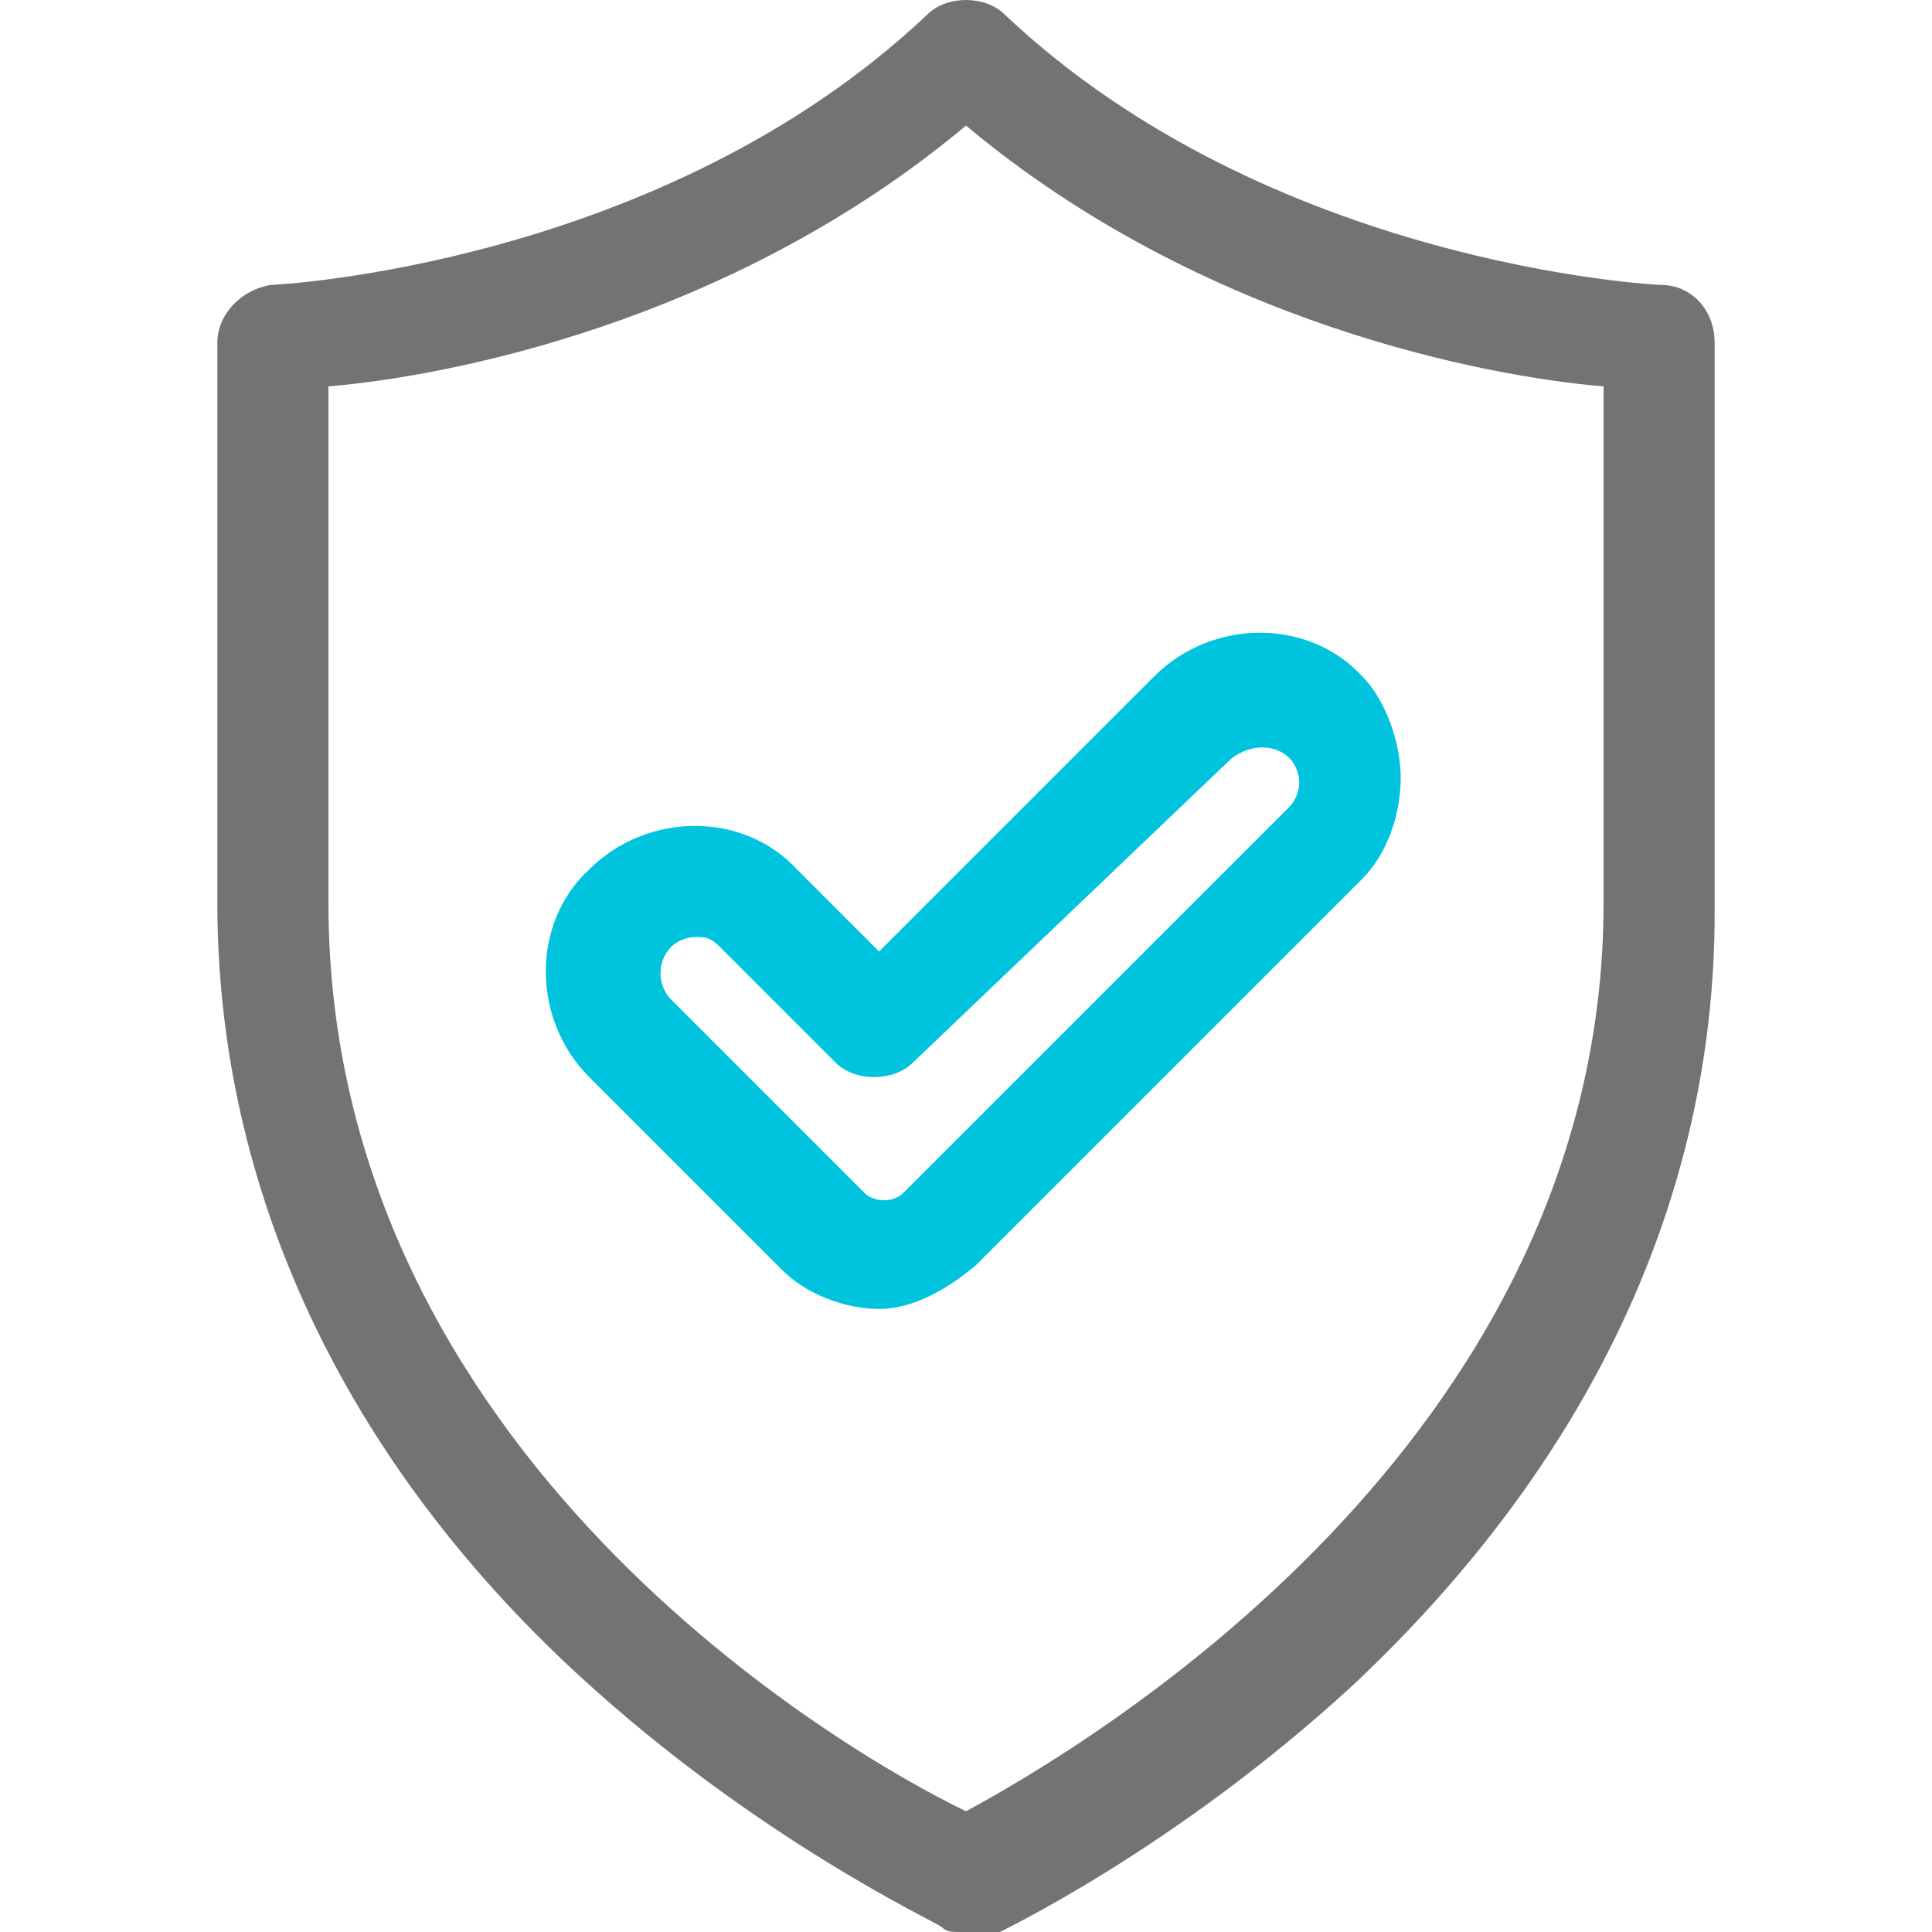 <?xml version="1.0" encoding="utf-8"?>
<!-- Generator: Adobe Illustrator 24.2.1, SVG Export Plug-In . SVG Version: 6.00 Build 0)  -->
<svg version="1.1" id="Capa_1" xmlns="http://www.w3.org/2000/svg" xmlns:xlink="http://www.w3.org/1999/xlink" x="0px" y="0px"
	 viewBox="0 0 40 40" style="enable-background:new 0 0 40 40;" xml:space="preserve">
<style type="text/css">
	.st0{fill:#737373;}
	.st1{fill:#00C4DE;}
</style>
<path class="st0" d="M19.9,40c-0.2,0-0.3,0-0.4-0.1c-0.1-0.1-3.8-1.8-7.5-5.2c-4.9-4.5-7.5-10.1-7.5-16V7.1c0-0.6,0.5-1.1,1.1-1.2
	c0.1,0,8.1-0.4,13.6-5.6c0.4-0.4,1.2-0.4,1.6,0c5.5,5.2,13.5,5.6,13.6,5.6c0.6,0,1.1,0.5,1.1,1.2v11.8c0,5.9-2.6,11.4-7.5,16
	c-3.7,3.4-7.3,5.1-7.5,5.2C20.3,40,20.2,40,19.9,40z M6.8,8v10.7c0,11.4,10.7,17.6,13.2,18.8c2.4-1.3,13.2-7.6,13.2-18.8V8
	c-2.4-0.2-8.3-1.3-13.2-5.4C15.1,6.7,9.2,7.8,6.8,8z"/>
<path class="st1" d="M18.2,27.1c-0.7,0-1.5-0.3-2-0.8l-4-4c-1.2-1.2-1.2-3.2,0-4.3c1.2-1.2,3.2-1.2,4.3,0l1.7,1.7l5.7-5.7
	c1.2-1.2,3.2-1.2,4.3,0c0.5,0.5,0.8,1.4,0.8,2.1c0,0.8-0.3,1.6-0.8,2.1l-8,8C19.6,26.7,18.9,27.1,18.2,27.1z M14.4,19.4
	c-0.2,0-0.4,0.1-0.5,0.2c-0.3,0.3-0.3,0.8,0,1.1l4,4c0.2,0.2,0.6,0.2,0.8,0l8-8l0,0c0.1-0.1,0.2-0.3,0.2-0.5s-0.1-0.4-0.2-0.5
	c-0.3-0.3-0.8-0.3-1.2,0L18.9,22c-0.4,0.4-1.2,0.4-1.6,0l-2.4-2.4C14.7,19.4,14.6,19.4,14.4,19.4z"/>
</svg>

